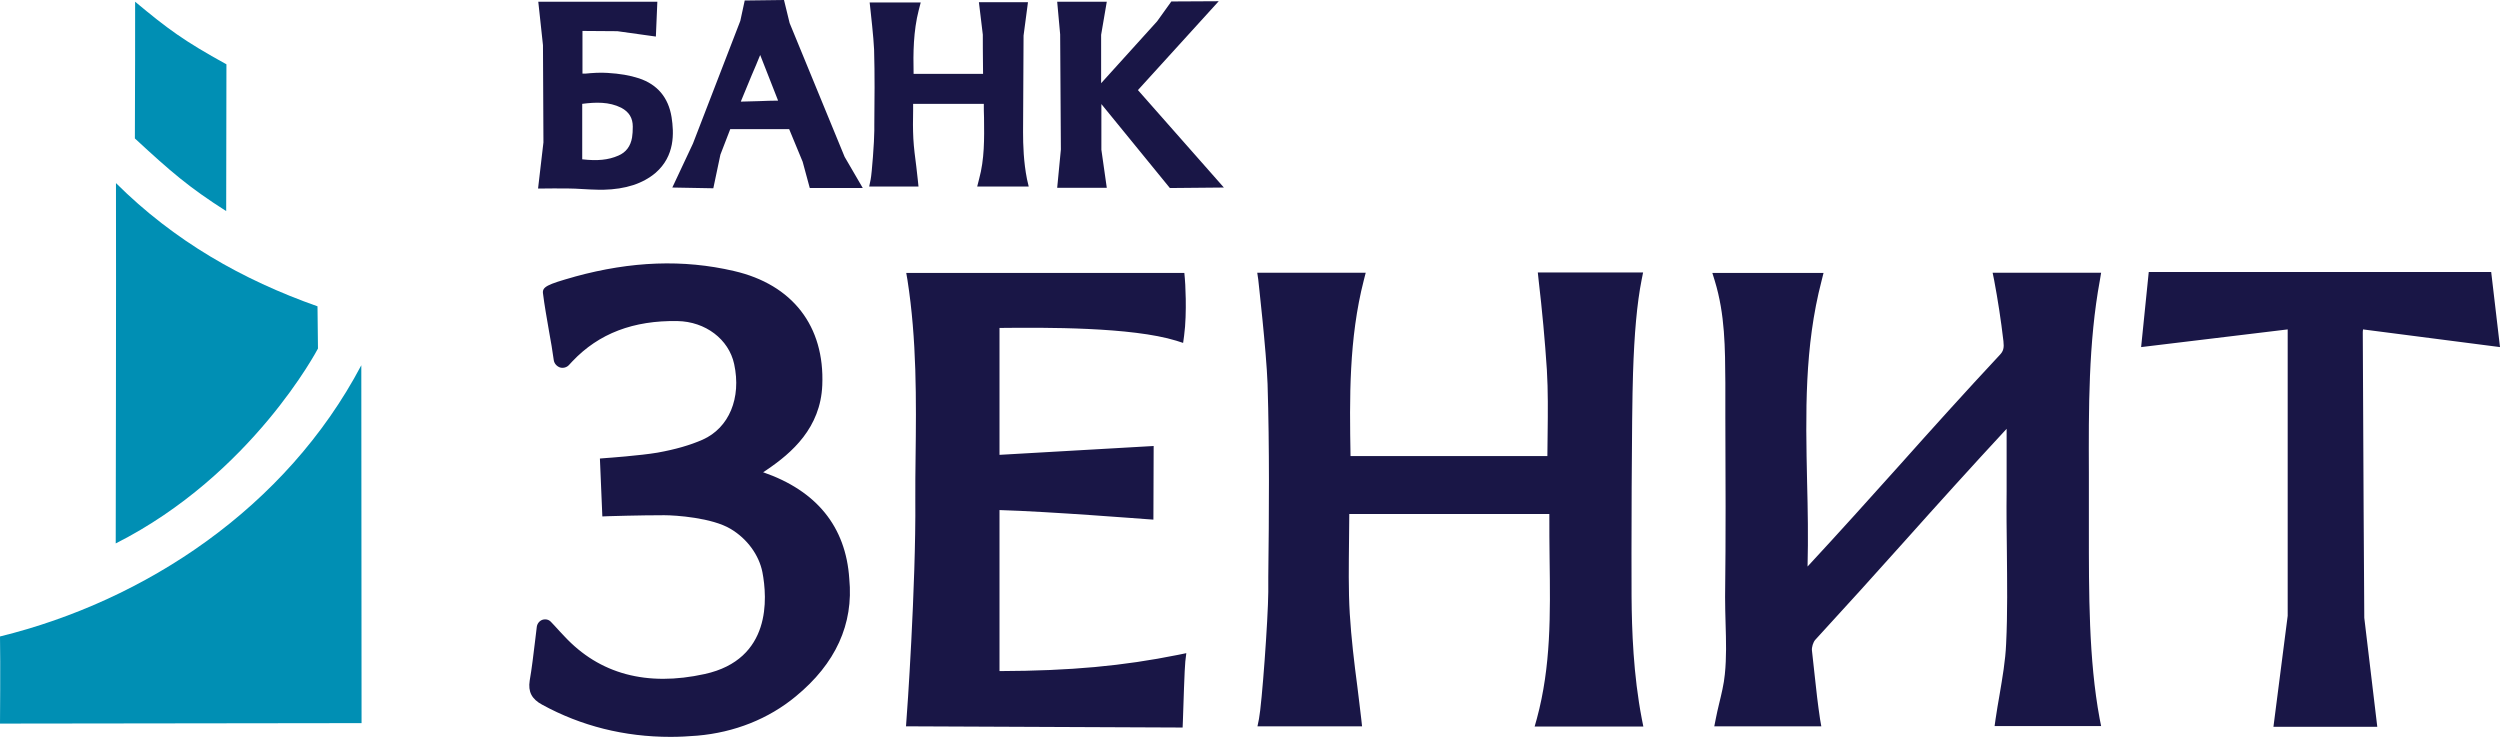 <svg width="80" height="24" viewBox="0 0 80 24" fill="none" xmlns="http://www.w3.org/2000/svg">
<path d="M0 23.155L11.57 23.14L11.562 11.688C9.151 16.259 4.634 19.228 0 20.367C0.016 21.231 0 23.155 0 23.155Z" fill="#008FB4"/>
<path d="M3.703 17.39C8.07 15.183 10.175 11.153 10.175 11.153C10.175 11.153 10.16 9.826 10.16 9.802C7.756 8.954 5.573 7.713 3.711 5.859C3.719 9.001 3.703 17.39 3.703 17.39ZM4.324 0.055C4.324 0.055 4.324 3.558 4.316 4.43C5.47 5.498 6.044 5.993 7.238 6.755L7.246 2.058C5.887 1.311 5.36 0.919 4.324 0.055Z" fill="#008FB4"/>
<path d="M21.49 3.747C21.388 3.118 21.035 2.702 20.446 2.506C20.155 2.411 19.833 2.356 19.44 2.333C19.205 2.317 18.961 2.333 18.733 2.356H18.639V0.99L19.755 0.998L20.988 1.17L21.035 0.055H17.225L17.375 1.445L17.39 4.556L17.218 6.032H17.437C17.437 6.032 17.956 6.025 18.207 6.032C18.341 6.032 18.474 6.04 18.608 6.048C18.796 6.056 18.985 6.072 19.173 6.072H19.307C20.022 6.056 20.571 5.875 20.98 5.53C21.6 4.988 21.569 4.257 21.49 3.747ZM20.249 4.053C20.249 4.187 20.242 4.296 20.226 4.399C20.179 4.681 20.029 4.878 19.786 4.98C19.464 5.121 19.11 5.153 18.631 5.098V3.323C19.063 3.268 19.488 3.252 19.88 3.448C20.132 3.582 20.249 3.778 20.249 4.053ZM25.268 0.738L25.088 0L23.831 0.016L23.69 0.668L22.174 4.595L21.514 6.001L22.826 6.025L23.053 4.948L23.368 4.132H25.253L25.685 5.176L25.913 6.017H27.609L27.028 5.019L25.268 0.738ZM24.899 3.22C24.703 3.22 24.499 3.228 24.295 3.236C24.098 3.244 23.894 3.244 23.705 3.252C23.823 2.969 23.941 2.678 24.059 2.396C24.153 2.184 24.239 1.972 24.326 1.759L24.899 3.22ZM37.436 6.017L39.164 6.001L36.414 2.883L38.999 0.039L37.483 0.047L37.027 0.683C37.027 0.683 35.865 1.964 35.236 2.663V1.115L35.417 0.055H33.83L33.925 1.1L33.948 4.784L33.83 6.009H35.417L35.244 4.791V3.33L37.436 6.017ZM32.738 4.226C32.738 3.825 32.754 1.139 32.754 1.139L32.895 0.071H31.325L31.45 1.108C31.45 1.108 31.45 1.893 31.458 2.364H29.235C29.22 1.689 29.227 0.998 29.4 0.322L29.463 0.079H27.829L27.853 0.298C27.861 0.377 27.955 1.202 27.971 1.587C27.994 2.388 27.986 3.213 27.978 3.998V4.179C27.978 4.516 27.9 5.553 27.861 5.742L27.814 5.97H29.392L29.369 5.75C29.353 5.608 29.337 5.475 29.322 5.333C29.282 5.027 29.243 4.729 29.227 4.438C29.212 4.139 29.212 3.833 29.22 3.535V3.323H31.482C31.482 3.472 31.482 3.621 31.489 3.77C31.497 4.446 31.505 5.09 31.332 5.726L31.27 5.97H32.919L32.864 5.734C32.754 5.184 32.738 4.634 32.738 4.226ZM52.532 8.954L52.579 8.719H49.21L49.233 8.939C49.351 9.952 49.438 10.895 49.5 11.837C49.54 12.512 49.532 13.204 49.524 13.879C49.524 14.115 49.516 14.358 49.516 14.594H43.217C43.185 12.748 43.162 10.839 43.641 8.97L43.703 8.727H40.232L40.264 8.946C40.264 8.97 40.523 11.216 40.562 12.285C40.625 14.343 40.609 16.44 40.585 18.466V18.945C40.577 19.833 40.381 22.527 40.287 23.006L40.239 23.242H43.586L43.562 23.022C43.523 22.669 43.476 22.323 43.436 21.977C43.334 21.208 43.24 20.414 43.193 19.645C43.146 18.867 43.162 18.066 43.169 17.296C43.169 17.013 43.177 16.73 43.177 16.448H49.579C49.579 16.927 49.579 17.414 49.587 17.885C49.611 19.652 49.634 21.318 49.179 22.998L49.108 23.25H52.587L52.54 23.014C52.265 21.585 52.218 20.163 52.21 19.087C52.203 18.011 52.21 13.259 52.257 11.939C52.297 10.682 52.383 9.708 52.532 8.954ZM31.984 21.475V16.322C33.595 16.369 36.666 16.613 36.697 16.613L36.909 16.628L36.917 14.272L31.984 14.555V10.494C33.453 10.478 36.21 10.463 37.64 10.902L37.86 10.973L37.891 10.745C37.993 9.999 37.922 8.954 37.915 8.915L37.899 8.734H29L29.039 8.962C29.337 10.871 29.322 12.803 29.298 14.673C29.29 15.105 29.29 15.537 29.29 15.976C29.314 18.741 29.015 22.991 29.007 23.03L28.992 23.242L37.844 23.281L37.852 23.085C37.867 22.614 37.907 21.349 37.93 21.168L37.962 20.901L37.695 20.956C35.935 21.31 34.27 21.467 31.984 21.475ZM24.42 15.112C24.459 15.089 24.499 15.057 24.538 15.034C25.339 14.492 26.258 13.691 26.313 12.324C26.392 10.439 25.363 9.104 23.486 8.672C21.867 8.295 20.202 8.357 18.396 8.852L18.372 8.86C17.5 9.104 17.351 9.182 17.375 9.386C17.422 9.771 17.5 10.195 17.571 10.612C17.626 10.918 17.681 11.224 17.72 11.523C17.736 11.633 17.814 11.719 17.917 11.758C18.019 11.79 18.137 11.758 18.207 11.68L18.317 11.562C19.165 10.667 20.273 10.25 21.679 10.274C22.574 10.29 23.321 10.855 23.493 11.649C23.729 12.74 23.328 13.691 22.488 14.068C22.079 14.248 21.608 14.382 21.043 14.484C20.493 14.578 19.409 14.657 19.393 14.657L19.197 14.673L19.275 16.526L19.472 16.518C19.48 16.518 20.446 16.487 21.255 16.487C21.616 16.487 22.787 16.566 23.384 16.927C23.91 17.241 24.287 17.759 24.397 18.309C24.554 19.134 24.695 21.098 22.551 21.569C20.697 21.977 19.181 21.569 18.058 20.359C17.964 20.257 17.862 20.155 17.752 20.029L17.634 19.904C17.563 19.825 17.461 19.802 17.359 19.833C17.265 19.865 17.194 19.951 17.178 20.053L17.123 20.509C17.068 20.956 17.021 21.373 16.95 21.781C16.895 22.134 17.013 22.37 17.351 22.551C18.6 23.234 19.982 23.58 21.459 23.58C21.742 23.58 22.025 23.564 22.315 23.541C23.501 23.438 24.593 23.006 25.465 22.284C26.737 21.239 27.319 19.974 27.177 18.521C27.067 16.848 26.125 15.701 24.42 15.112ZM66.844 16.919V16V15.144C66.836 13.086 66.828 10.957 67.197 8.962L67.236 8.727H63.764L63.812 8.962C63.929 9.583 64.031 10.242 64.11 10.918C64.134 11.13 64.11 11.232 64 11.35C62.9 12.528 61.817 13.73 60.78 14.893C59.829 15.953 58.847 17.045 57.842 18.129C57.865 17.218 57.85 16.314 57.827 15.427C57.779 13.204 57.74 11.099 58.29 8.986L58.353 8.734H54.795L54.873 8.986C55.203 10.07 55.203 11.13 55.211 12.253V13.337C55.219 15.23 55.227 17.186 55.203 19.103C55.203 19.393 55.211 19.684 55.219 19.967C55.235 20.501 55.25 21.043 55.195 21.577C55.164 21.899 55.085 22.213 55.006 22.543C54.968 22.692 54.936 22.849 54.904 23.006L54.857 23.242H58.282L58.242 23.014C58.172 22.543 58.117 22.072 58.07 21.616C58.038 21.349 58.015 21.09 57.983 20.823C57.968 20.713 58.023 20.548 58.086 20.477C59.06 19.417 60.026 18.349 60.953 17.312C62.005 16.134 63.097 14.924 64.212 13.722V15.717C64.204 16.361 64.212 17.013 64.22 17.642C64.228 18.616 64.244 19.621 64.196 20.603C64.173 21.145 64.079 21.679 63.984 22.244C63.937 22.496 63.898 22.755 63.859 23.006L63.827 23.234H67.236L67.189 22.998C66.836 21.098 66.844 18.977 66.844 16.919ZM75.609 10.659C75.609 10.627 75.609 10.588 75.617 10.541L80 11.107L79.718 8.703H68.76L68.516 11.107L73.206 10.541V19.707L72.75 23.258H76.073L75.657 19.77C75.657 19.7 75.617 13.659 75.609 10.659Z" fill="#191646"/>
</svg>
